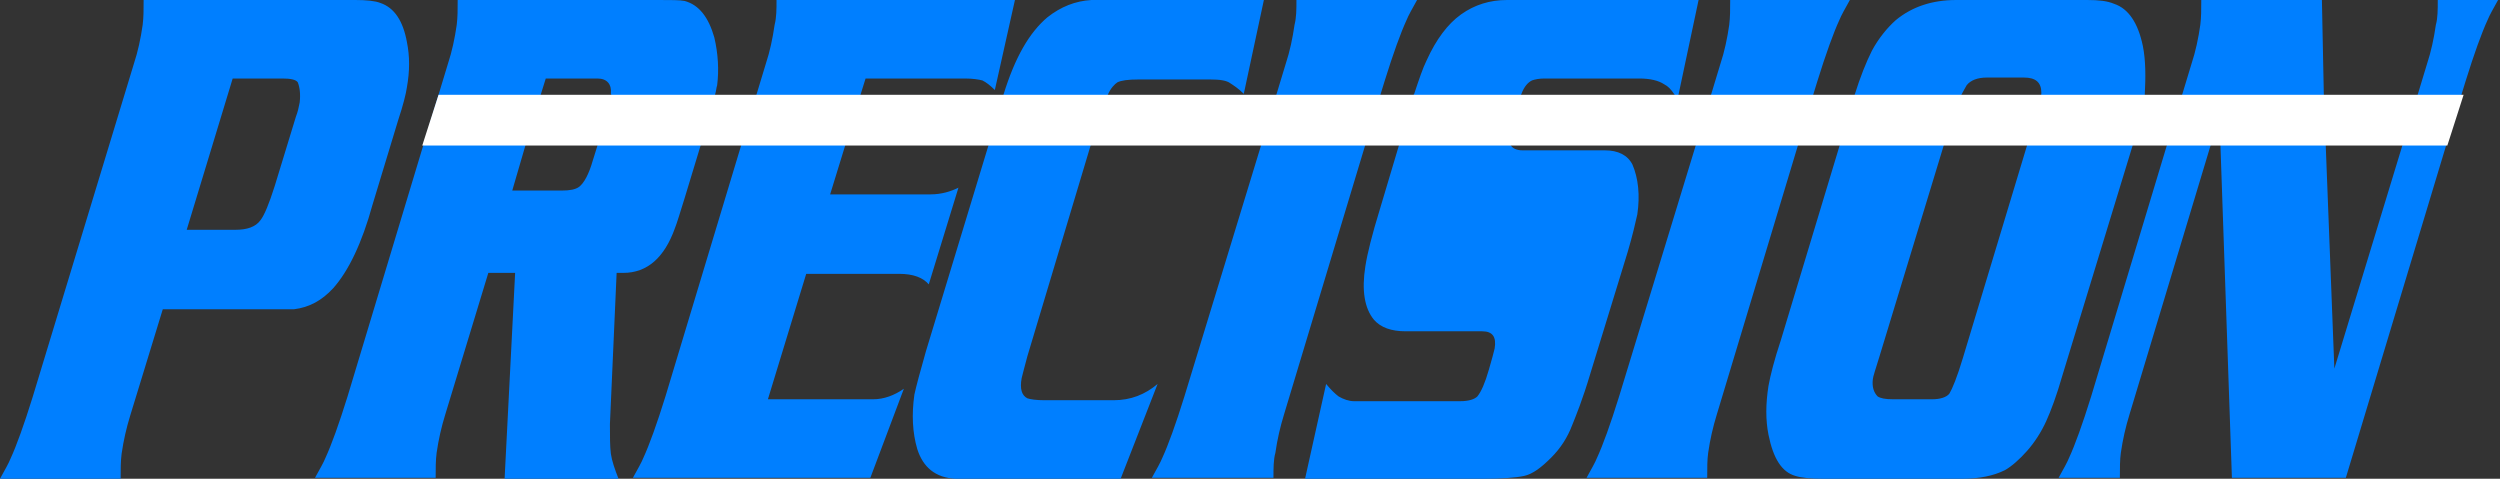 <svg xmlns="http://www.w3.org/2000/svg" xml:space="preserve" id="Layer_1" x="0" y="0" style="enable-background:new 0 0 261.1 50" version="1.1" viewBox="0 0 261.1 50"><rect x="0" y="0" width="261.1" height="50" fill="#333333" stroke="none"/><style type="text/css">.st0{fill:#007fff}.st1{fill:#fff}</style><g><g><g><path d="M42.5 4.4C42.1 2.2 41.2.8 39.7.3c-.5-.2-1.4-.3-2.6-.3H15c0 1 0 1.8-.1 2.6-.2 1.4-.5 2.8-.9 4L3.4 41.5c-.9 2.9-1.7 5.1-2.3 6.4-.2.5-.6 1.2-1.1 2.1h12.6c0-1 0-1.8.1-2.6.2-1.4.5-2.7.9-4L17 32.3h13.7c1.6-.2 2.9-.9 4.1-2.2 1.6-1.8 3-4.7 4.1-8.7l2.7-8.9c.5-1.5.8-2.7.9-3.4.3-1.7.3-3.2 0-4.7zm-11.2 6.3c-.1.5-.2 1-.4 1.5l-2.2 7.2c-.6 1.9-1.1 3.1-1.5 3.6-.5.7-1.4 1-2.6 1h-5.1l4.8-15.8h5.2c.8 0 1.4.1 1.6.4.2.5.3 1.2.2 2.1zM74.6 3.9C74 1.8 73 .5 71.5.1 71 0 70.1 0 68.8 0h-21c0 1 0 1.8-.1 2.6-.2 1.4-.5 2.8-.9 4l-1 3.3-1.6 5.3-7.9 26.2c-.9 2.9-1.7 5.1-2.3 6.4-.2.5-.6 1.2-1.1 2.1h12.6c0-1 0-1.8.1-2.6.2-1.4.5-2.7.9-4L51 28.5h2.8L52.7 50h11.9c-.4-1-.7-1.9-.8-2.6-.1-.8-.1-1.8-.1-3.1l.7-15.8h.7c2.5 0 4.3-1.6 5.4-4.7.2-.5.5-1.5 1-3.1l1.7-5.6.9-2.9c.3-.8.5-1.6.6-2.4.1-.3.1-.6.2-.9.2-1.6.1-3.3-.3-5zm-10.8 6.2c-.1.5-.2 1-.4 1.7l-1 3.4-.5 1.6c-.4 1.4-.9 2.3-1.4 2.7-.4.3-1 .4-1.8.4h-5.2l1.4-4.8 1.6-5.3.5-1.6h5.4c1 0 1.5.6 1.4 1.6.1.1 0 .2 0 .3zM81.1 0c0 1 0 1.8-.2 2.6-.2 1.4-.5 2.8-.9 4l-1 3.3-1.6 5.3-7.9 26.2c-.9 2.9-1.7 5.1-2.3 6.4-.2.5-.6 1.2-1.1 2.1h24.8l3.5-9.3c-1 .7-2.1 1.1-3.2 1.1h-11l4-13.1h9.7c1.5 0 2.5.4 3.1 1.1l3.1-10.1c-.8.4-1.8.7-2.9.7H86.7l1.6-5.2 1.6-5.3.5-1.6h10.4c.8 0 1.4.1 1.8.2.4.2.8.5 1.3 1L106 0H81.1zM116.1 0H114c-1.7.1-3.2.7-4.6 1.8-1.9 1.6-3.4 4.2-4.6 8.1 0 .1-.1.3-.1.4l-1.5 5-6.5 21.4c-.6 2.1-1 3.6-1.2 4.5-.3 2.1-.2 4 .3 5.7.6 1.9 1.9 3 4 3.1.4 0 1.4.1 2.8.1H117l3.9-10c-1.3 1.1-2.8 1.7-4.6 1.7h-7.2c-.9 0-1.5-.1-1.8-.2-.6-.3-.8-1-.6-2.1.1-.4.3-1.2.6-2.3l6.6-22 1-3.2c.3-.9.5-1.6.8-2.1.3-.7.7-1.1 1-1.3.4-.2 1.1-.3 2.2-.3h7.5c1 0 1.7.1 2.1.4.3.2.8.5 1.4 1.1L132 0h-15.9zM135.4 0c0 1 0 1.8-.2 2.6-.2 1.4-.5 2.8-.9 4l-1 3.3-1.6 5.3-8 26.2c-.9 2.9-1.7 5.1-2.3 6.4-.2.5-.6 1.2-1.1 2.1H133c0-1 0-1.9.2-2.6.2-1.4.5-2.7.9-4l8.5-28.2 1.6-5.3.4-1.3c.9-2.9 1.7-5.1 2.3-6.4.2-.5.6-1.2 1.1-2.1h-12.6zM157.4 0c-1.8 0-3.4.5-4.8 1.5S150 4.1 149 6.3c-.4.8-.8 2-1.3 3.5-.1.1-.1.3-.1.5l-1.5 4.9-2 6.7c-.8 2.6-1.3 4.6-1.5 5.9-.4 2.5-.1 4.4.9 5.6.7.8 1.8 1.2 3.3 1.2h8c1.1 0 1.5.6 1.3 1.8-.1.4-.3 1.2-.6 2.2-.4 1.4-.8 2.3-1.2 2.8-.3.3-.9.5-1.8.5h-11.1c-.5 0-1.1-.2-1.6-.5-.4-.3-.8-.7-1.3-1.3l-2.2 9.9h18.6c1.9 0 3.4-.1 4.3-.3.9-.2 1.8-.9 2.8-1.9 1-1 1.7-2.1 2.2-3.4.4-1 1.1-2.7 1.9-5.4l3.9-12.7c.5-1.7.8-3 1-3.9.3-2 .1-3.8-.5-5.2-.5-1-1.5-1.5-2.9-1.5H159c-.6 0-1-.2-1.2-.5-.2-.3-.3-.8-.2-1.3.1-.4.3-1.3.8-2.8.2-.5.3-.9.5-1.3.3-.8.7-1.2 1.1-1.4.3-.1.7-.2 1.3-.2h9.9c1.1 0 2 .2 2.6.6.4.2.7.5 1.1 1.1.1.1.2.3.3.5l.1-.5 2.1-9.9h-20zM180.7 0c0 1 0 1.8-.1 2.6-.2 1.4-.5 2.8-.9 4l-1 3.3-1.6 5.3-8 26.2c-.9 2.9-1.7 5.1-2.3 6.4-.2.5-.6 1.2-1.1 2.1h12.6c0-1 0-1.9.1-2.6.2-1.4.5-2.7.9-4l8.5-28.2 1.6-5.3.4-1.3c.9-2.9 1.7-5.1 2.3-6.4.2-.5.6-1.2 1.1-2.1h-12.5zM223.8 4.8c-.5-2.4-1.5-3.9-3-4.4-.7-.3-1.6-.4-2.8-.4h-13.7c-2.5 0-4.6.7-6.3 2.1-.9.8-1.8 1.9-2.5 3.2-.6 1.2-1.2 2.7-1.8 4.6-.1.3-.2.7-.3 1.1l-1.3 4.3-6.1 20.2c-.7 2.1-1.1 3.7-1.3 4.8-.3 1.9-.3 3.6 0 5.1.5 2.5 1.4 3.9 2.8 4.3.6.2 1.6.3 3 .3h14.4c1.8 0 3.3-.3 4.5-.9.7-.4 1.5-1.1 2.3-2 .8-.9 1.5-2 2-3.1s1.1-2.7 1.7-4.8l7.3-23.9.2-.7c.5-1.7.9-3.2 1.1-4.4v-.3c.1-1.9.1-3.6-.2-5.1zm-10.7 5.5c-.1.4-.2.9-.4 1.5-.1.3-.2.7-.4 1.3l-.6 2.1-6.7 22.2c-.6 2-1.1 3.2-1.4 3.7-.3.4-1 .6-1.8.6h-4.1c-.8 0-1.3-.1-1.6-.3-.4-.4-.6-1-.5-1.8 0-.2.3-1.1.7-2.4l6.7-22 .7-2.2c.4-1.4.8-2.4 1.2-3.2.2-.4.4-.7.5-.9.4-.5 1.1-.8 2.1-.8h3.9c1.2 0 1.8.5 1.8 1.6 0 .3-.1.5-.1.6zM254.6 0c0 1 0 1.9-.2 2.6-.2 1.4-.5 2.8-.9 4l-1 3.3-1.6 5.3-7.1 23.3-.9-23.3-.2-5.3-.2-9.9h-12.6c0 1 0 1.8-.1 2.6-.2 1.4-.5 2.8-.9 4l-1 3.3-1.6 5.3-7.9 26.2c-.9 2.9-1.7 5.1-2.3 6.4-.2.5-.6 1.2-1.1 2.1h6.4c0-1 0-1.9.1-2.6.2-1.4.5-2.7.9-4l8.5-28.2.9-3.1.1 3.1 1.2 34.8H245l10.5-34.8 1.6-5.3.4-1.3c.9-2.9 1.7-5.1 2.3-6.4.2-.5.6-1.2 1.1-2.1h-6.3z" class="st0"/></g></g><path d="m257.3 9.9-1.7 5.3H44.1l1.7-5.3z" class="st1"/></g></svg>